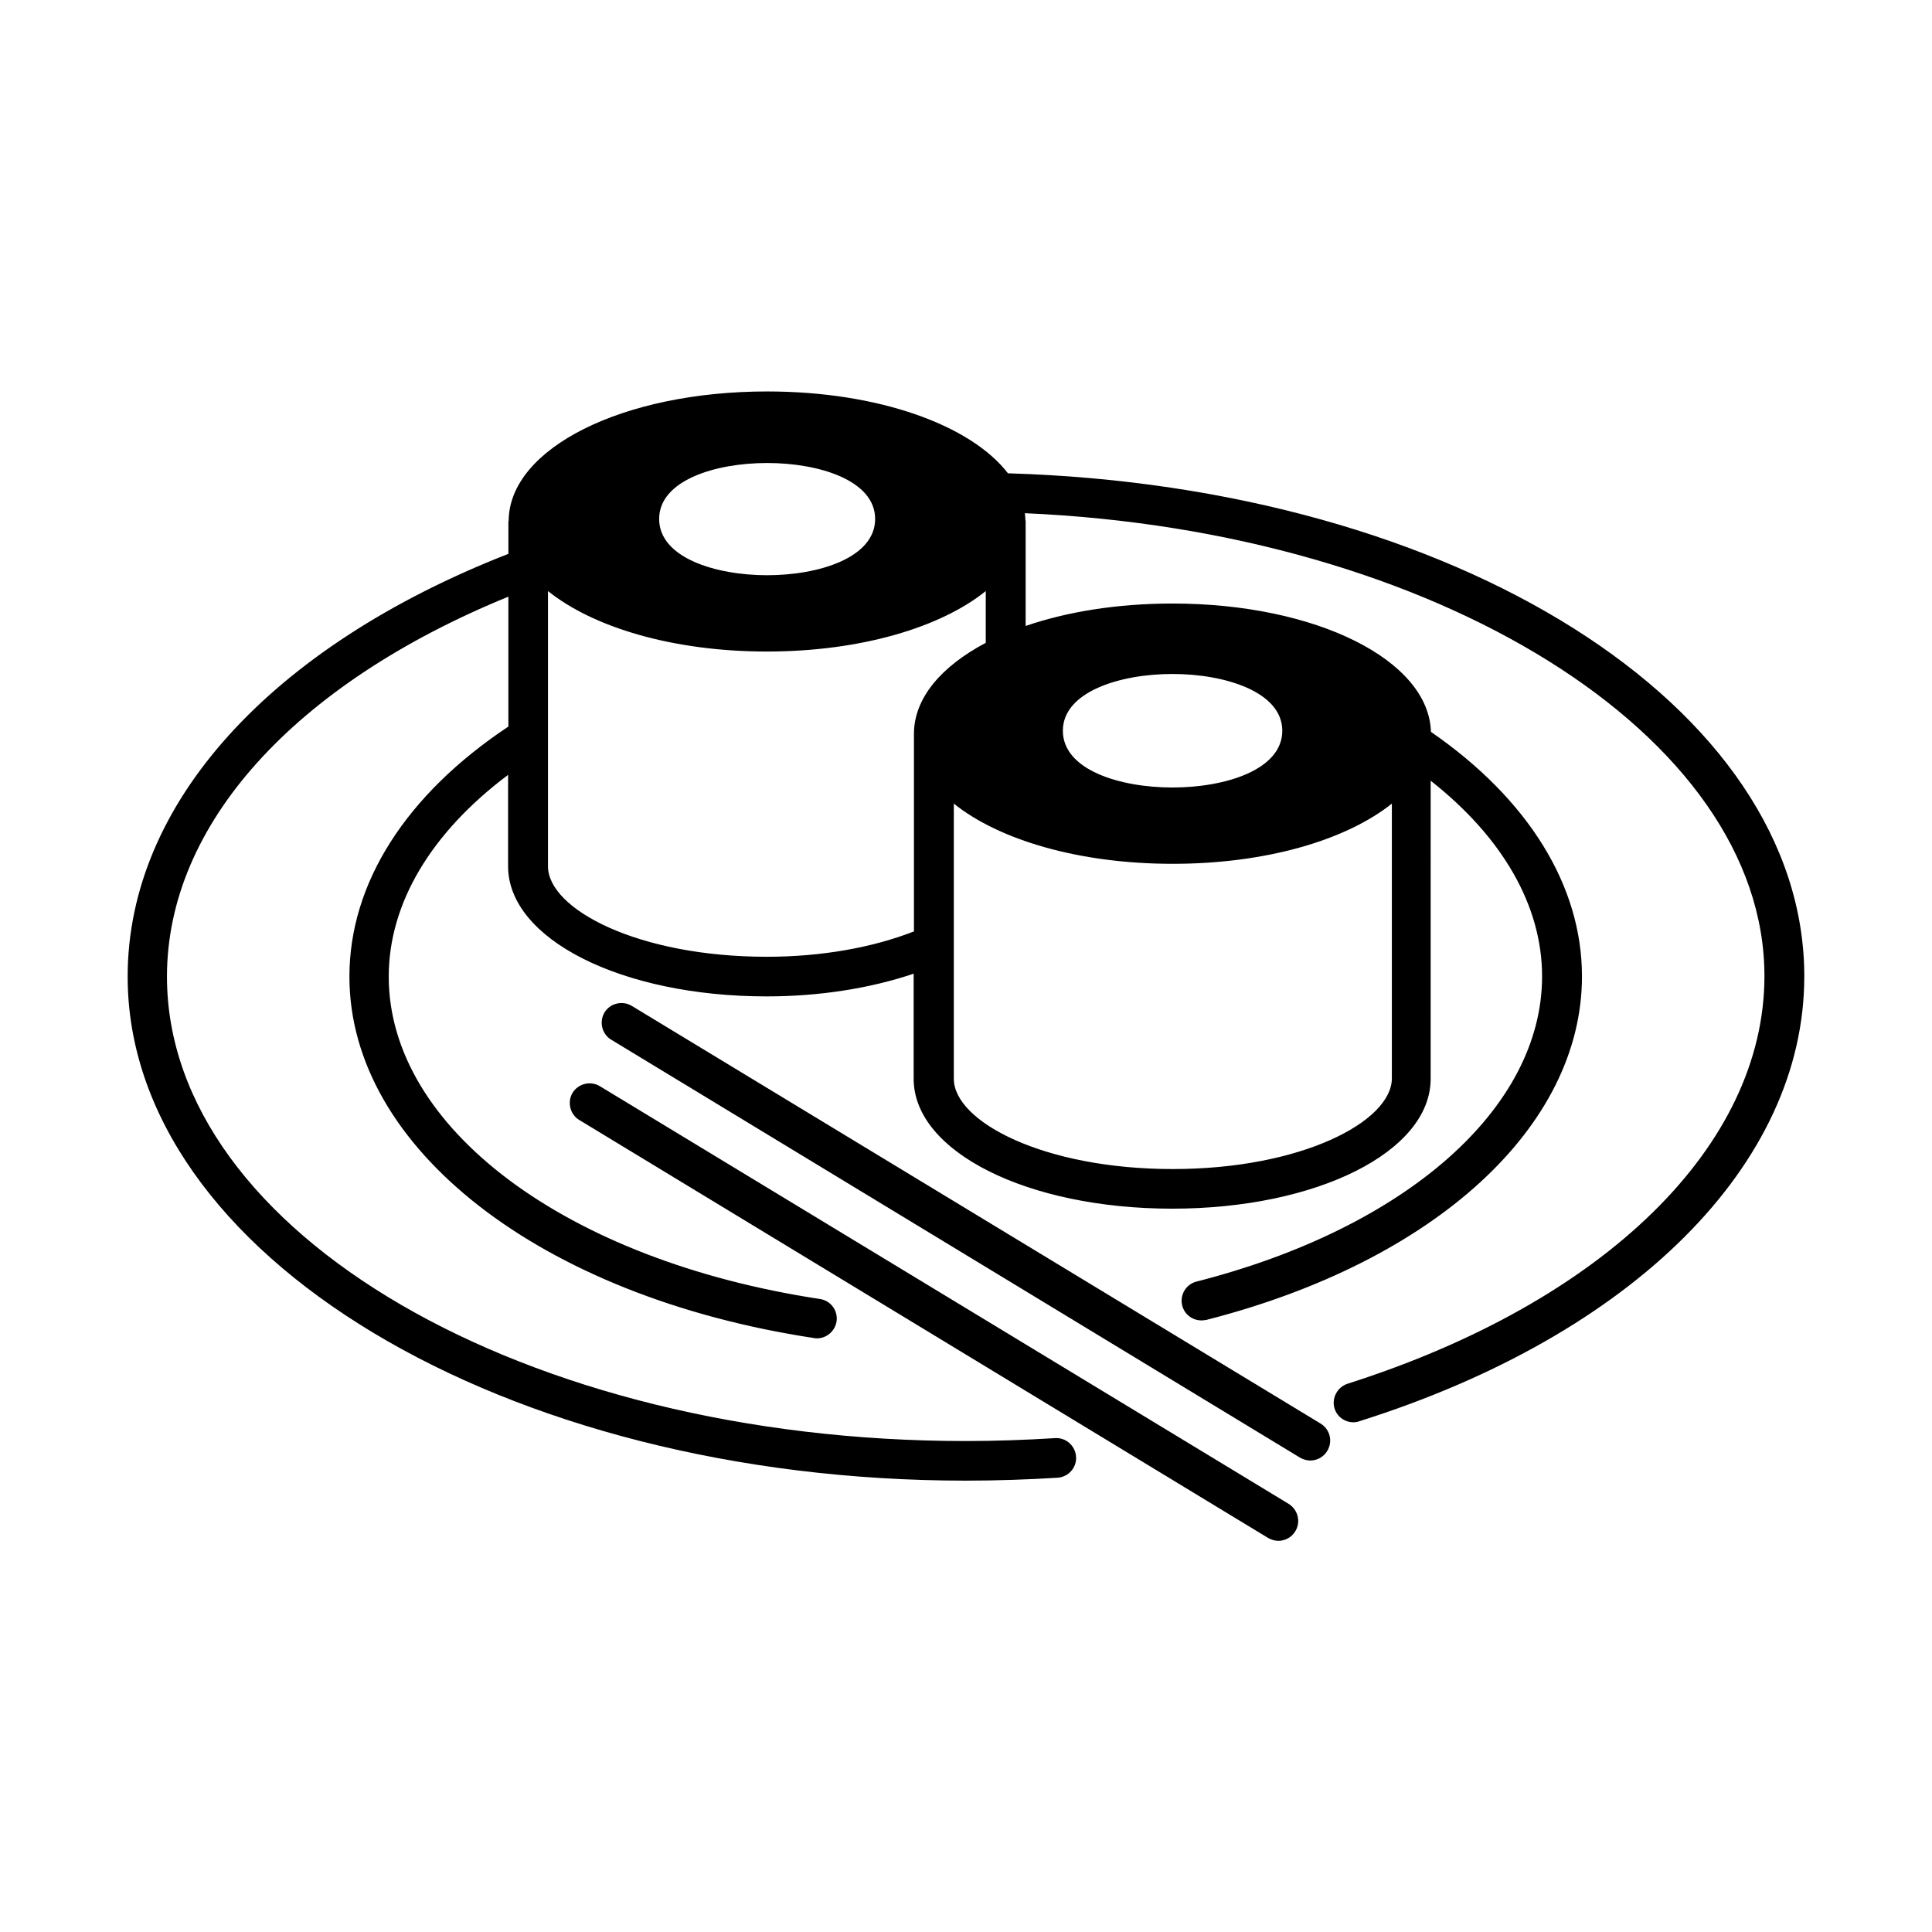 <?xml version="1.0" encoding="UTF-8"?>
<!-- Uploaded to: ICON Repo, www.iconrepo.com, Generator: ICON Repo Mixer Tools -->
<svg fill="#000000" width="800px" height="800px" version="1.1" viewBox="144 144 512 512" xmlns="http://www.w3.org/2000/svg">
 <g>
  <path d="m622.16 402.8c0-71.652-92.504-129.87-211.04-133.37-9.867-12.805-34.355-21.691-63.816-21.691-38.277 0-68.293 15.043-68.504 34.219 0 0.07-0.07 0.141-0.07 0.211v8.605c-63.188 24.699-100.9 66.336-100.9 112.03 0 73.684 99.641 133.58 222.16 133.58 8.047 0 16.234-0.281 24.281-0.77 2.867-0.211 5.109-2.66 4.898-5.598-0.211-2.867-2.66-5.109-5.598-4.898-7.836 0.488-15.812 0.77-23.652 0.77-116.71 0-211.67-55.211-211.67-123.08 0-40.234 33.656-77.461 90.477-100.69v34.426c-27.148 18.055-42.125 41.496-42.125 66.266 0 45.414 50.66 84.809 123.15 95.793 0.281 0.07 0.559 0.07 0.77 0.07 2.519 0 4.758-1.891 5.18-4.477 0.418-2.867-1.539-5.527-4.41-5.949-67.246-10.215-114.27-45.344-114.27-85.438 0-19.383 11.195-38.137 31.629-53.461v24.141 0.07c0 19.312 30.09 34.496 68.504 34.496 14.133 0 27.57-2.168 38.977-6.019v27.848c0 19.312 30.09 34.426 68.504 34.426 38.414 0 68.504-15.113 68.504-34.426l0.004-78.992c19.102 15.043 29.527 33.168 29.527 51.852 0 34.918-35.965 66.684-91.594 80.891-2.801 0.699-4.477 3.57-3.777 6.367 0.629 2.379 2.731 3.918 5.109 3.918 0.418 0 0.84-0.07 1.328-0.141 60.457-15.465 99.504-51.152 99.504-91.035 0-24.07-14.273-47.023-40.023-64.797-0.559-19.031-30.438-34.008-68.504-34.008-14.555 0-27.918 2.168-38.906 5.949v-27.781c0-0.141-0.07-0.211-0.07-0.352 0-0.559-0.07-1.121-0.141-1.75 108.74 4.688 196 58.848 196 122.66 0 44.922-42.336 86.348-110.49 108.04-2.731 0.91-4.269 3.848-3.43 6.578 0.699 2.238 2.801 3.637 4.969 3.637 0.559 0 1.051-0.07 1.609-0.281 72.77-22.949 117.9-68.219 117.9-117.83zm-274.86-136.1c13.785 0 28.621 4.617 28.621 14.836 0 10.215-14.836 14.906-28.621 14.906s-28.621-4.688-28.621-14.906 14.836-14.836 28.621-14.836zm107.48 187.11c-34.219 0-58.008-12.594-58.008-23.93v-35.406-0.281-37.227c12.035 9.656 33.238 15.953 58.008 15.953 24.77 0 45.973-6.297 58.078-15.953v72.844c-0.07 11.406-23.934 24-58.078 24zm-0.07-131.2c13.996 0 29.109 4.758 29.109 15.043 0 10.355-15.113 15.043-29.109 15.043s-29.039-4.688-29.039-15.043c0-10.285 15.043-15.043 29.039-15.043zm-68.504 15.883v0.07 52.27c-10.914 4.269-24.492 6.719-38.977 6.719-34.148 0-57.938-12.594-58.008-23.93v-72.984c12.035 9.656 33.238 16.023 58.008 16.023s46.043-6.367 58.008-16.023v13.715c-11.754 6.227-19.031 14.625-19.031 24.141z"/>
  <path d="m493.97 521.26-182.56-110.7c-2.449-1.469-5.738-0.699-7.207 1.75-1.469 2.449-0.699 5.738 1.75 7.207l182.56 110.77c0.84 0.488 1.82 0.77 2.731 0.77 1.75 0 3.5-0.91 4.477-2.519 1.539-2.523 0.77-5.742-1.75-7.281z"/>
  <path d="m485.51 542.54-182.56-110.7c-2.449-1.469-5.668-0.699-7.207 1.75-1.469 2.449-0.699 5.738 1.75 7.207l182.56 110.77c0.84 0.488 1.82 0.77 2.731 0.77 1.75 0 3.5-0.91 4.477-2.519 1.539-2.519 0.699-5.738-1.75-7.277z"/>
 </g>
</svg>